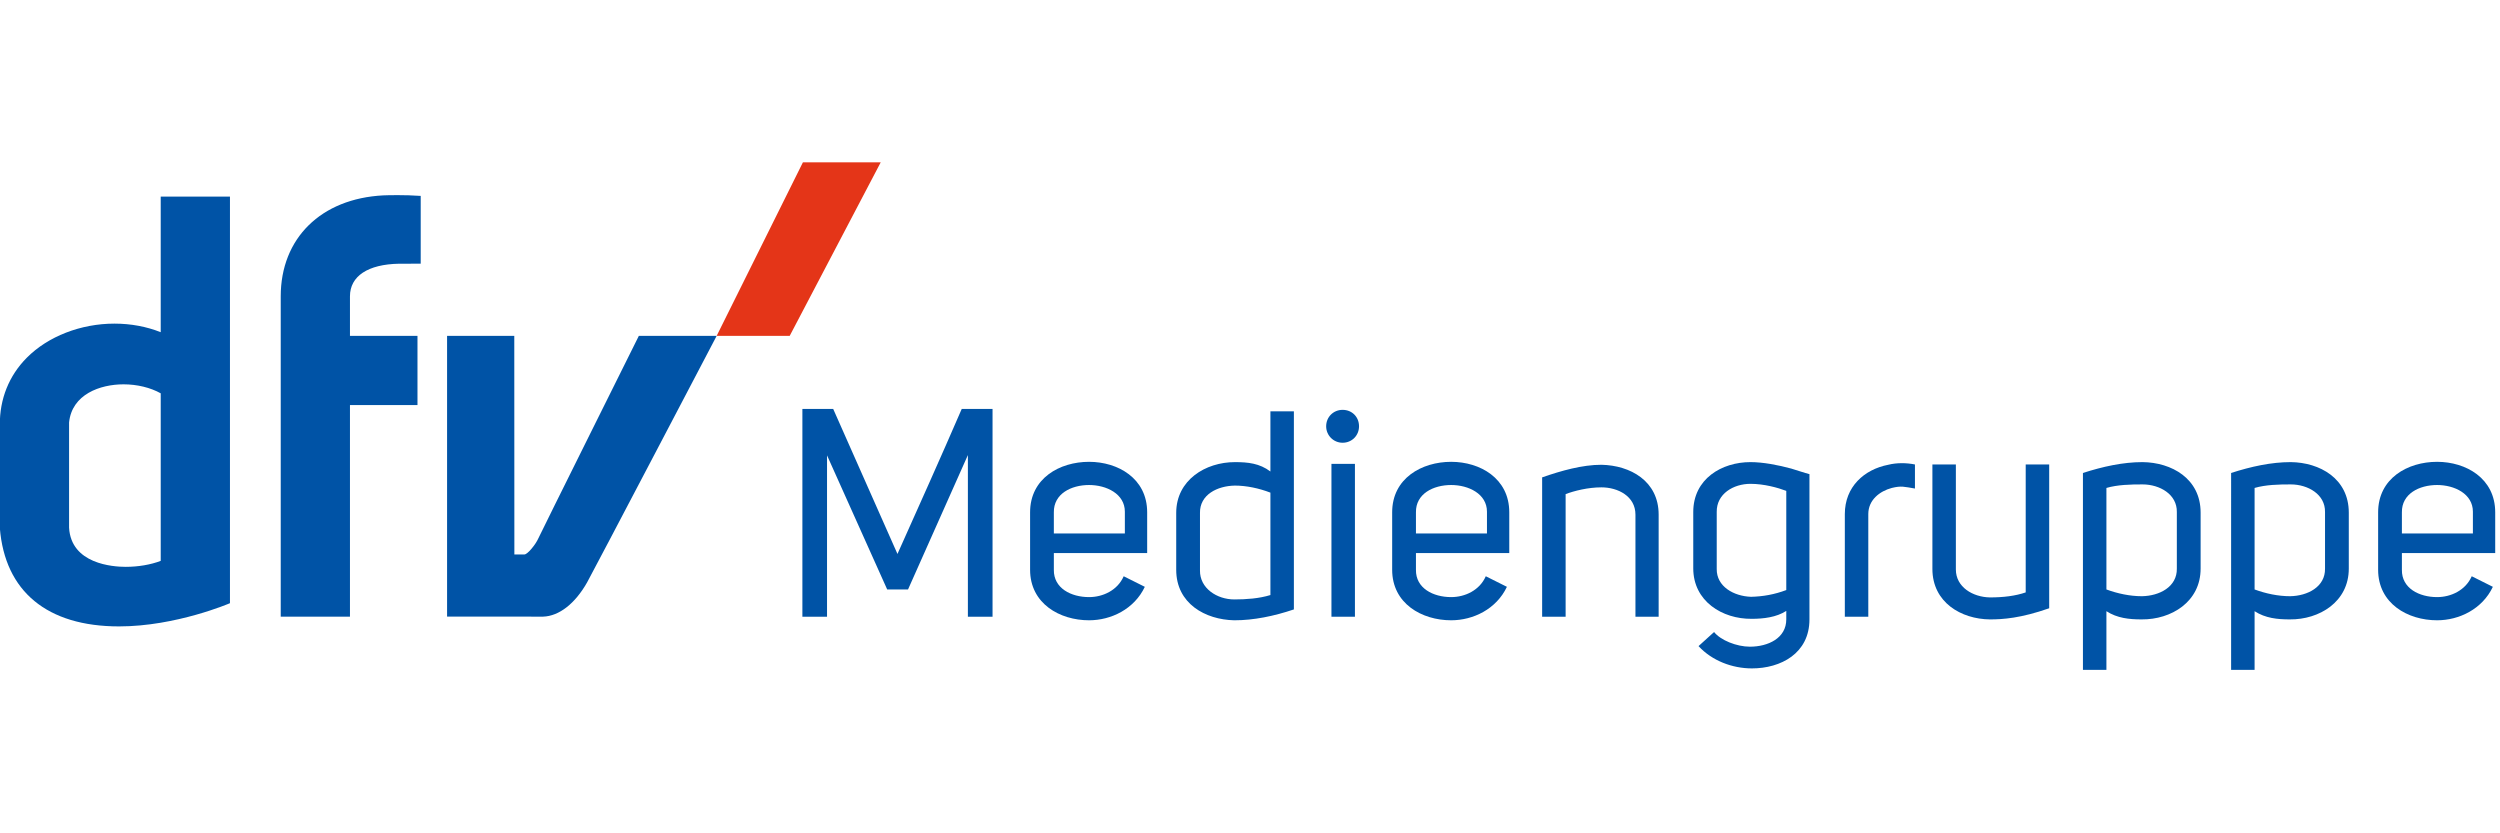 <?xml version="1.0" encoding="UTF-8" standalone="no"?>
<!-- Created with Inkscape (http://www.inkscape.org/) -->

<svg
   version="1.1"
   width="195"
   height="65"
   id="svg2"
   xml:space="preserve"
   sodipodi:docname="dfv.svg"
   inkscape:version="1.1.2 (0a00cf5339, 2022-02-04)"
   xmlns:inkscape="http://www.inkscape.org/namespaces/inkscape"
   xmlns:sodipodi="http://sodipodi.sourceforge.net/DTD/sodipodi-0.dtd"
   xmlns="http://www.w3.org/2000/svg"
   xmlns:svg="http://www.w3.org/2000/svg"
   xmlns:rdf="http://www.w3.org/1999/02/22-rdf-syntax-ns#"
   xmlns:cc="http://creativecommons.org/ns#"
   xmlns:dc="http://purl.org/dc/elements/1.1/"><sodipodi:namedview
     id="namedview30"
     pagecolor="#ffffff"
     bordercolor="#666666"
     borderopacity="1.0"
     inkscape:pageshadow="2"
     inkscape:pageopacity="0.0"
     inkscape:pagecheckerboard="0"
     showgrid="false"
     inkscape:zoom="1.21"
     inkscape:cx="450"
     inkscape:cy="111.57025"
     inkscape:window-width="2560"
     inkscape:window-height="1440"
     inkscape:window-x="2560"
     inkscape:window-y="0"
     inkscape:window-maximized="1"
     inkscape:current-layer="svg2" /><defs
     id="defs6"><clipPath
       id="clipPath56"><path
         d="m 56.693,601.055 h 110.35 v -165.6 H 56.693 Z"
         id="path58" /></clipPath><clipPath
       id="clipPath156"><path
         d="M 233.319,64.63 H 56.693 V 28.559 h 176.626 z"
         id="path158" /></clipPath></defs><g
     id="g53"
     transform="matrix(0.229,0,0,0.229,-5.735,6.935)"><g
       transform="matrix(1.25,0,0,-1.25,-45.866,233.574)"
       id="g10"><g
         transform="matrix(3.857,0,0,3.857,-161.983,-81.599)"
         id="g4029"><g
           id="g3178"
           style="fill:#0053a6;fill-opacity:1"><path
             d="m 119.383,34.24 -4.25,9.474 V 32.312 h -1.741 v 14.68 h 2.177 l 4.54,-10.244 c 1.513,3.379 3.068,6.841 4.54,10.244 h 2.177 v -14.68 h -1.742 v 11.423 l -4.229,-9.495 h -1.472"
             id="path94"
             style="fill:#0053a6;fill-opacity:1;fill-rule:nonzero;stroke:none" /><path
             d="m 133.645,41.619 c -1.264,0 -2.508,-0.621 -2.488,-1.928 v -1.493 h 5.017 v 1.535 c 0,1.265 -1.306,1.886 -2.529,1.886 z m -2.488,-5.991 c -0.02,-1.306 1.224,-1.928 2.488,-1.928 0.975,0 2.011,0.477 2.447,1.473 l 1.492,-0.747 c -0.746,-1.576 -2.384,-2.364 -3.939,-2.364 -2.073,0 -4.166,1.182 -4.166,3.566 v 4.063 c 0,2.405 2.093,3.566 4.166,3.566 2.032,0 4.105,-1.161 4.105,-3.566 v -2.882 h -6.593 v -1.181"
             id="path98"
             style="fill:#0053a6;fill-opacity:1;fill-rule:nonzero;stroke:none" /><path
             d="m 146.457,33.845 v 7.235 c -0.809,0.311 -1.7,0.498 -2.509,0.498 -1.244,-0.021 -2.488,-0.643 -2.467,-1.929 v -4.063 c -0.021,-1.264 1.203,-2.051 2.426,-2.051 0.829,0 1.741,0.062 2.55,0.31 z m 1.658,-1.015 c -1.41,-0.477 -2.84,-0.768 -4.208,-0.768 -2.052,0.042 -4.105,1.182 -4.105,3.566 v 4.021 c 0,2.323 2.073,3.587 4.146,3.587 0.913,0 1.742,-0.082 2.509,-0.663 v 4.252 h 1.658 V 32.83"
             id="path102"
             style="fill:#0053a6;fill-opacity:1;fill-rule:nonzero;stroke:none" /><path
             d="m 152.428,43.113 h -1.659 V 32.312 h 1.659 z m -1.659,0 z m 0.788,3.816 c 0.664,0 1.161,-0.497 1.161,-1.163 0,-0.643 -0.497,-1.161 -1.161,-1.161 -0.642,0 -1.161,0.518 -1.161,1.161 0,0.666 0.519,1.163 1.161,1.163"
             id="path106"
             style="fill:#0053a6;fill-opacity:1;fill-rule:nonzero;stroke:none" /><path
             d="m 159.227,41.619 c -1.265,0 -2.509,-0.621 -2.488,-1.928 v -1.493 h 5.017 v 1.535 c 0,1.265 -1.306,1.886 -2.529,1.886 z m -2.488,-5.991 c -0.021,-1.306 1.223,-1.928 2.488,-1.928 0.975,0 2.011,0.477 2.446,1.473 l 1.492,-0.747 c -0.746,-1.576 -2.383,-2.364 -3.938,-2.364 -2.073,0 -4.168,1.182 -4.168,3.566 v 4.063 c 0,2.405 2.095,3.566 4.168,3.566 2.032,0 4.105,-1.161 4.105,-3.566 v -2.882 h -6.593 v -1.181"
             id="path110"
             style="fill:#0053a6;fill-opacity:1;fill-rule:nonzero;stroke:none" /><path
             d="m 165.654,42.159 c 1.368,0.477 2.84,0.89 4.188,0.89 2.031,-0.041 4.043,-1.139 4.043,-3.523 v -7.215 h -1.639 v 7.215 c 0,1.305 -1.243,1.928 -2.404,1.928 -0.954,0 -1.929,-0.249 -2.529,-0.477 v -8.666 h -1.659 v 9.848"
             id="path114"
             style="fill:#0053a6;fill-opacity:1;fill-rule:nonzero;stroke:none" /><path
             d="m 182.902,41.205 c -0.601,0.228 -1.576,0.497 -2.529,0.497 -1.203,0 -2.405,-0.704 -2.385,-1.99 v -4.021 c -0.02,-1.244 1.203,-1.928 2.426,-1.97 0.85,0.021 1.658,0.165 2.488,0.477 z m -5.101,-9.972 c 0.457,-0.58 1.597,-1.036 2.53,-1.036 1.285,0 2.571,0.601 2.571,1.928 v 0.6 c -0.705,-0.455 -1.618,-0.559 -2.447,-0.559 -2.073,-0.021 -4.125,1.244 -4.125,3.566 v 3.98 c 0,2.343 2.011,3.525 4.043,3.525 0.891,0 1.969,-0.208 2.881,-0.457 0.352,-0.103 0.953,-0.311 1.285,-0.393 V 32.125 c 0,-2.405 -2.031,-3.462 -4.063,-3.462 -1.389,0 -2.819,0.539 -3.773,1.575 l 1.098,0.995"
             id="path118"
             style="fill:#0053a6;fill-opacity:1;fill-rule:nonzero;stroke:none" /><path
             d="m 191.992,43.07 v -1.7 c -0.767,0.125 -0.953,0.208 -1.638,0.041 -0.85,-0.227 -1.658,-0.849 -1.658,-1.844 v -7.256 h -1.658 v 7.256 c 0,1.928 1.367,3.151 3.068,3.482 0.58,0.146 1.264,0.146 1.886,0.021"
             id="path122"
             style="fill:#0053a6;fill-opacity:1;fill-rule:nonzero;stroke:none" /><path
             d="m 201.476,32.912 c -2.011,-0.705 -3.276,-0.788 -4.188,-0.788 -2.031,0.021 -4.063,1.203 -4.063,3.567 v 7.379 h 1.658 v -7.421 c 0,-1.245 1.203,-1.949 2.405,-1.971 0.954,0 1.804,0.105 2.529,0.354 v 9.038 h 1.659 V 32.912"
             id="path126"
             style="fill:#0053a6;fill-opacity:1;fill-rule:nonzero;stroke:none" /><path
             d="m 205.519,34.24 c 0.787,-0.29 1.659,-0.477 2.508,-0.477 1.243,0.021 2.489,0.664 2.467,1.949 v 4 c 0.022,1.245 -1.202,1.95 -2.426,1.95 -0.849,0 -1.762,-0.021 -2.549,-0.25 z m -1.659,8.23 c 1.41,0.456 2.84,0.767 4.208,0.767 2.053,-0.02 4.106,-1.161 4.106,-3.566 v -3.959 c 0,-2.343 -2.074,-3.607 -4.167,-3.587 -0.871,0 -1.721,0.083 -2.488,0.58 V 28.559 H 203.86 V 42.47"
             id="path130"
             style="fill:#0053a6;fill-opacity:1;fill-rule:nonzero;stroke:none" /><path
             d="m 215.987,34.24 c 0.787,-0.29 1.659,-0.477 2.509,-0.477 1.243,0.021 2.488,0.664 2.467,1.949 v 4 c 0.021,1.245 -1.203,1.95 -2.426,1.95 -0.85,0 -1.763,-0.021 -2.55,-0.25 z m -1.658,8.23 c 1.409,0.456 2.84,0.767 4.208,0.767 2.052,-0.02 4.105,-1.161 4.105,-3.566 v -3.959 c 0,-2.343 -2.074,-3.607 -4.167,-3.587 -0.871,0 -1.721,0.083 -2.488,0.58 v -4.146 h -1.658 V 42.47"
             id="path134"
             style="fill:#0053a6;fill-opacity:1;fill-rule:nonzero;stroke:none" /><path
             d="m 228.881,41.619 c -1.264,0 -2.508,-0.621 -2.487,-1.928 v -1.493 h 5.016 v 1.535 c 0,1.265 -1.305,1.886 -2.529,1.886 z m -2.487,-5.991 c -0.021,-1.306 1.223,-1.928 2.487,-1.928 0.975,0 2.011,0.477 2.447,1.473 l 1.492,-0.747 c -0.746,-1.576 -2.384,-2.364 -3.939,-2.364 -2.073,0 -4.166,1.182 -4.166,3.566 v 4.063 c 0,2.405 2.093,3.566 4.166,3.566 2.032,0 4.105,-1.161 4.105,-3.566 v -2.882 h -6.592 v -1.181"
             id="path138"
             style="fill:#0053a6;fill-opacity:1;fill-rule:nonzero;stroke:none" /></g><g
           id="g4022"><path
             d="m 107.336,52.157 h 5.16 c 2.531,4.816 6.429,12.257 6.429,12.257 h -5.497 c 0,0 -4.205,-8.448 -6.092,-12.257"
             id="path142"
             style="fill:#e43518;fill-opacity:1;fill-rule:nonzero;stroke:none" /><g
             id="g3166"
             style="fill:#0053a6;fill-opacity:1"><path
               d="m 88.29,32.322 v 19.835 h 4.748 l 0.006,-15.444 h 0.708 c 0.222,0 0.795,0.7 0.987,1.14 0.152,0.347 7.099,14.304 7.099,14.304 h 5.498 c 0,0 -8.791,-16.776 -9.152,-17.415 -0.85,-1.504 -1.984,-2.387 -3.111,-2.422 -0.211,-0.006 -6.783,0.002 -6.783,0.002"
               id="path146"
               style="fill:#0053a6;fill-opacity:1;fill-rule:nonzero;stroke:none" /><path
               d="m 81.429,32.32 h -4.891 v 22.629 c 0,4.103 2.844,6.904 7.245,7.132 0.284,0.012 1.499,0.046 2.644,-0.037 0,-0.138 0,-4.789 0,-4.789 0,0 -1.464,0 -1.52,-0.002 -2.21,-0.037 -3.478,-0.877 -3.478,-2.304 v -2.792 h 4.77 v -4.892 h -4.77 V 32.32"
               id="path150"
               style="fill:#0053a6;fill-opacity:1;fill-rule:nonzero;stroke:none" /><path
               d="m 61.585,46.038 v -7.432 c 0.141,-2.567 3.098,-2.768 4.001,-2.768 0.883,0 1.77,0.152 2.473,0.421 v 11.838 c -0.723,0.406 -1.669,0.635 -2.627,0.635 -1.652,0 -3.647,-0.705 -3.847,-2.694 z M 65.117,31.63 h -0.001 c -5.073,0 -8.064,2.467 -8.422,6.947 l -0.001,7.289 c -0.012,1.837 0.648,3.48 1.908,4.748 1.497,1.507 3.812,2.407 6.191,2.407 1.149,0 2.267,-0.207 3.267,-0.606 v 9.58 h 4.892 V 33.27 c 0,0 -3.804,-1.64 -7.834,-1.64"
               id="path162"
               style="fill:#0053a6;fill-opacity:1;fill-rule:nonzero;stroke:none" /></g></g></g></g></g></svg>
